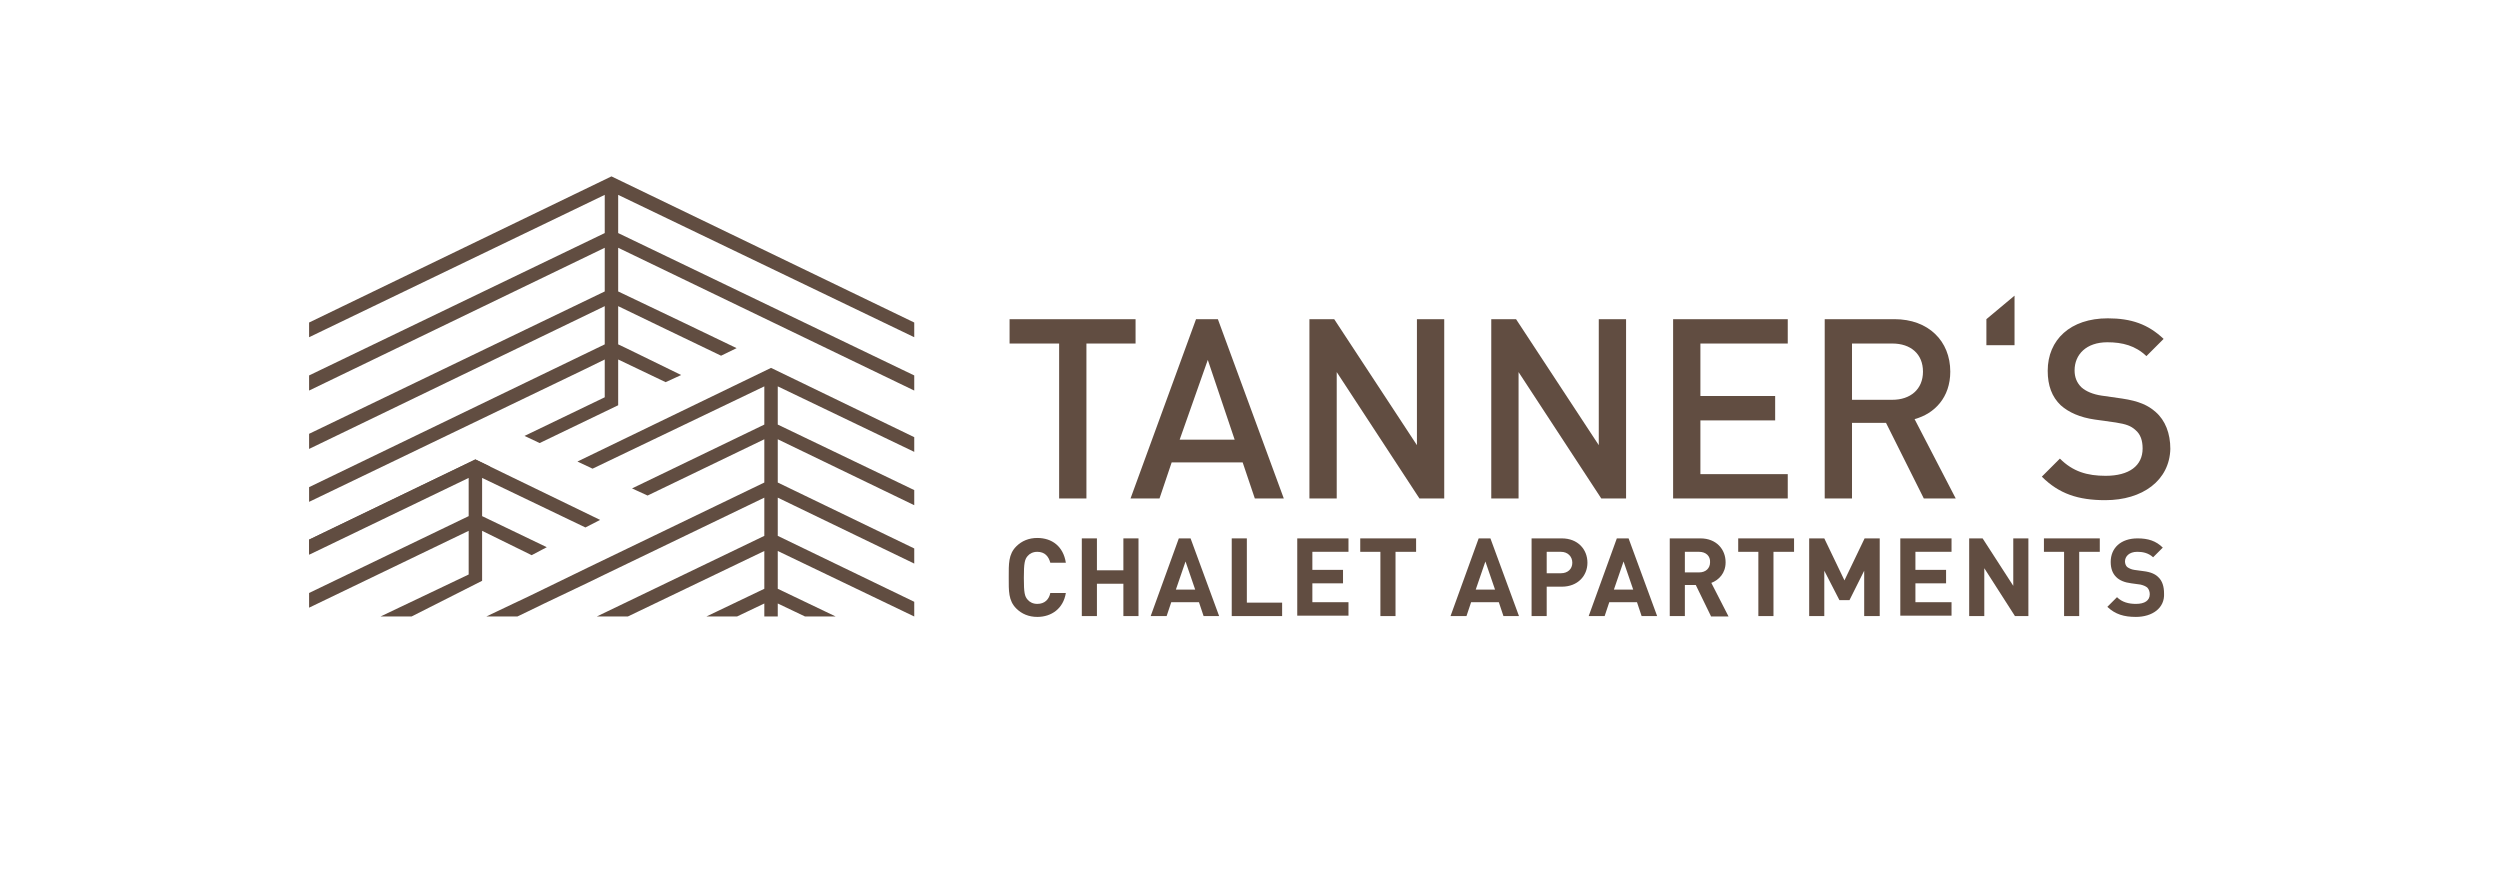 <?xml version="1.0" encoding="utf-8"?>
<!-- Generator: Adobe Illustrator 22.0.1, SVG Export Plug-In . SVG Version: 6.00 Build 0)  -->
<svg version="1.1" id="Ebene_1" xmlns="http://www.w3.org/2000/svg" xmlns:xlink="http://www.w3.org/1999/xlink" x="0px" y="0px"
	 viewBox="0 0 595.3 212.1" style="enable-background:new 0 0 595.3 212.1;" xml:space="preserve">
<style type="text/css">
	.st0{fill:#614D41;}
</style>
<g>
	<polygon class="st0" points="144,85.6 139.3,87.9 144,85.6 	"/>
	<polygon class="st0" points="139.3,87.9 73.6,119.5 73.6,119.5 	"/>
	<polygon class="st0" points="147.2,46.4 217.7,80.3 217.7,76.8 145.6,42 73.6,76.8 73.6,80.3 144,46.4 144,53.9 144,55.5 
		73.6,89.4 73.6,93 144,59 144,67.8 144,69.4 73.6,103.3 73.6,106.9 144,72.9 144,80.5 144,82 73.6,116 73.6,119.5 139.3,87.9 
		144,85.6 144,85.6 144,93 144,94.6 124.9,103.8 128.5,105.5 147.2,96.5 147.2,94.6 147.2,93 147.2,85.6 158.5,91 162.2,89.3 
		149.3,83 147.2,82 147.2,80.5 147.2,72.9 158.8,78.5 171.7,84.7 175.4,82.9 162.5,76.7 147.2,69.4 147.2,67.8 147.2,59 217.7,93 
		217.7,89.4 147.2,55.5 147.2,53.9 	"/>
	<polygon class="st0" points="73.6,128.5 73.6,131.9 116.7,111.1 113.2,109.4 	"/>
	<polygon class="st0" points="185.2,92 217.7,107.6 217.7,104.1 183.6,87.6 137.5,109.9 141.1,111.6 182,92 182,99.5 182,101.1 
		150.5,116.3 154.2,118 182,104.6 182,113.4 182,114.9 140.1,135.1 136.4,136.9 125.7,142.1 122.1,143.8 115.8,146.8 123.2,146.8 
		125.7,145.6 129.4,143.8 140.1,138.7 143.8,136.9 182,118.5 182,126.1 182,127.6 142.1,146.8 149.5,146.8 182,131.2 182,138.6 
		182,140.2 168.2,146.8 175.5,146.8 182,143.7 182,146.8 185.2,146.8 185.2,143.7 191.7,146.8 199,146.8 185.2,140.2 185.2,138.6 
		185.2,131.2 217.7,146.8 217.7,143.3 185.2,127.6 185.2,126.1 185.2,118.5 217.7,134.2 217.7,130.6 185.2,114.9 185.2,113.4 
		185.2,104.6 217.7,120.3 217.7,116.7 185.2,101.1 185.2,99.5 	"/>
	<polygon class="st0" points="114.8,136.8 114.8,135.2 114.8,126.4 126.6,132.2 130.2,130.3 114.8,122.9 114.8,121.4 114.8,113.8 
		139.4,125.6 142.9,123.8 113.2,109.4 73.6,128.5 73.6,132.1 111.6,113.8 111.6,121.4 111.6,122.9 73.6,141.2 73.6,144.7 
		111.6,126.4 111.6,135.2 111.6,136.8 90.6,146.8 98,146.8 114.8,138.3 	"/>
	<path class="st0" d="M258.7,81.8v36.9h-6.5V81.8h-11.8V76h30v5.8H258.7z"/>
	<path class="st0" d="M298.8,118.7l-2.9-8.6H279l-2.9,8.6h-6.9L284.8,76h5.2l15.7,42.7H298.8z M287.6,85.7l-6.7,19H294L287.6,85.7z"
		/>
	<path class="st0" d="M338,118.7l-19.7-30.1v30.1h-6.5V76h5.9l19.7,30V76h6.5v42.7H338z"/>
	<path class="st0" d="M381.3,118.7l-19.7-30.1v30.1h-6.5V76h5.9l19.7,30V76h6.5v42.7H381.3z"/>
	<path class="st0" d="M398.4,118.7V76h27.3v5.8h-20.8v12.5h17.8v5.8h-17.8v12.8h20.8v5.8H398.4z"/>
	<path class="st0" d="M458.1,118.7l-9-18H441v18h-6.5V76h16.6c8.1,0,13.3,5.2,13.3,12.5c0,6.1-3.7,10-8.5,11.3l9.8,18.9H458.1z
		 M450.6,81.8H441v13.4h9.6c4.3,0,7.3-2.5,7.3-6.7S455,81.8,450.6,81.8z"/>
	<path class="st0" d="M473,82.2V76l6.7-5.6v11.8H473z"/>
	<path class="st0" d="M501.3,119.1c-6.4,0-11-1.5-15.1-5.6l4.3-4.3c3.1,3.1,6.5,4.1,10.9,4.1c5.6,0,8.8-2.4,8.8-6.5
		c0-1.9-0.5-3.4-1.7-4.4c-1.1-1-2.2-1.4-4.7-1.8l-5-0.7c-3.5-0.5-6.2-1.7-8.1-3.4c-2.1-2-3.1-4.7-3.1-8.2c0-7.4,5.4-12.5,14.3-12.5
		c5.6,0,9.6,1.4,13.3,4.9l-4.1,4.1c-2.6-2.5-5.7-3.3-9.3-3.3c-5,0-7.8,2.9-7.8,6.7c0,1.6,0.5,2.9,1.6,4c1.1,1,2.8,1.7,4.8,2l4.9,0.7
		c4,0.6,6.2,1.6,8,3.2c2.3,2,3.5,5.1,3.5,8.8C516.6,114.4,510.2,119.1,501.3,119.1z"/>
	<path class="st0" d="M247,146.9c-2,0-3.7-0.7-5-2c-1.9-1.9-1.8-4.2-1.8-7.4c0-3.2-0.1-5.5,1.8-7.4c1.3-1.3,3-2,5-2
		c3.5,0,6.2,2,6.8,5.9h-3.7c-0.4-1.5-1.3-2.6-3.1-2.6c-1,0-1.8,0.4-2.3,1c-0.7,0.8-0.9,1.7-0.9,5.2c0,3.6,0.2,4.4,0.9,5.2
		c0.5,0.6,1.3,1,2.3,1c1.8,0,2.8-1.1,3.1-2.6h3.7C253.2,144.9,250.4,146.9,247,146.9z"/>
	<path class="st0" d="M267.5,146.7V139h-6.3v7.7h-3.6v-18.5h3.6v7.6h6.3v-7.6h3.6v18.5H267.5z"/>
	<path class="st0" d="M286.6,146.7l-1.1-3.3h-6.6l-1.1,3.3H274l6.7-18.5h2.8l6.8,18.5H286.6z M282.3,133.7l-2.3,6.7h4.6L282.3,133.7
		z"/>
	<path class="st0" d="M293.3,146.7v-18.5h3.6v15.3h8.4v3.2H293.3z"/>
	<path class="st0" d="M308.9,146.7v-18.5h12.2v3.2h-8.6v4.3h7.3v3.2h-7.3v4.5h8.6v3.2H308.9z"/>
	<path class="st0" d="M332.3,131.4v15.3h-3.6v-15.3h-4.8v-3.2h13.3v3.2H332.3z"/>
	<path class="st0" d="M358,146.7l-1.1-3.3h-6.6l-1.1,3.3h-3.8l6.7-18.5h2.8l6.8,18.5H358z M353.7,133.7l-2.3,6.7h4.6L353.7,133.7z"
		/>
	<path class="st0" d="M371.9,139.7h-3.6v7h-3.6v-18.5h7.2c3.8,0,6.1,2.6,6.1,5.8C378,137.1,375.7,139.7,371.9,139.7z M371.7,131.4
		h-3.4v5.1h3.4c1.6,0,2.7-1,2.7-2.5S373.3,131.4,371.7,131.4z"/>
	<path class="st0" d="M390.9,146.7l-1.1-3.3h-6.6l-1.1,3.3h-3.8l6.7-18.5h2.8l6.8,18.5H390.9z M386.6,133.7l-2.3,6.7h4.6
		L386.6,133.7z"/>
	<path class="st0" d="M407.4,146.7l-3.6-7.4h-2.6v7.4h-3.6v-18.5h7.3c3.8,0,6,2.6,6,5.7c0,2.6-1.6,4.2-3.4,4.9l4.1,8H407.4z
		 M404.6,131.4h-3.4v4.9h3.4c1.6,0,2.6-1,2.6-2.4C407.3,132.4,406.2,131.4,404.6,131.4z"/>
	<path class="st0" d="M422.3,131.4v15.3h-3.6v-15.3h-4.8v-3.2h13.3v3.2H422.3z"/>
	<path class="st0" d="M443.9,146.7v-10.8l-3.5,7h-2.4l-3.6-7v10.8h-3.6v-18.5h3.6l4.8,10l4.8-10h3.6v18.5H443.9z"/>
	<path class="st0" d="M452.5,146.7v-18.5h12.2v3.2h-8.6v4.3h7.3v3.2h-7.3v4.5h8.6v3.2H452.5z"/>
	<path class="st0" d="M479.8,146.7l-7.3-11.4v11.4h-3.6v-18.5h3.2l7.3,11.3v-11.3h3.6v18.5H479.8z"/>
	<path class="st0" d="M495.1,131.4v15.3h-3.6v-15.3h-4.8v-3.2h13.3v3.2H495.1z"/>
	<path class="st0" d="M508.6,146.9c-2.8,0-4.9-0.6-6.8-2.4l2.3-2.3c1.2,1.2,2.8,1.6,4.5,1.6c2.1,0,3.3-0.8,3.3-2.3
		c0-0.6-0.2-1.2-0.6-1.6c-0.4-0.3-0.8-0.5-1.6-0.7l-2.2-0.3c-1.6-0.2-2.8-0.7-3.6-1.5c-0.9-0.9-1.3-2.1-1.3-3.6
		c0-3.3,2.4-5.6,6.4-5.6c2.5,0,4.4,0.6,6,2.2l-2.3,2.3c-1.2-1.1-2.6-1.3-3.8-1.3c-1.9,0-2.9,1.1-2.9,2.3c0,0.5,0.2,1,0.5,1.3
		c0.4,0.3,1,0.6,1.7,0.7l2.2,0.3c1.7,0.2,2.8,0.7,3.5,1.4c1,0.9,1.4,2.3,1.4,3.9C515.5,144.8,512.5,146.9,508.6,146.9z"/>
</g>
</svg>
